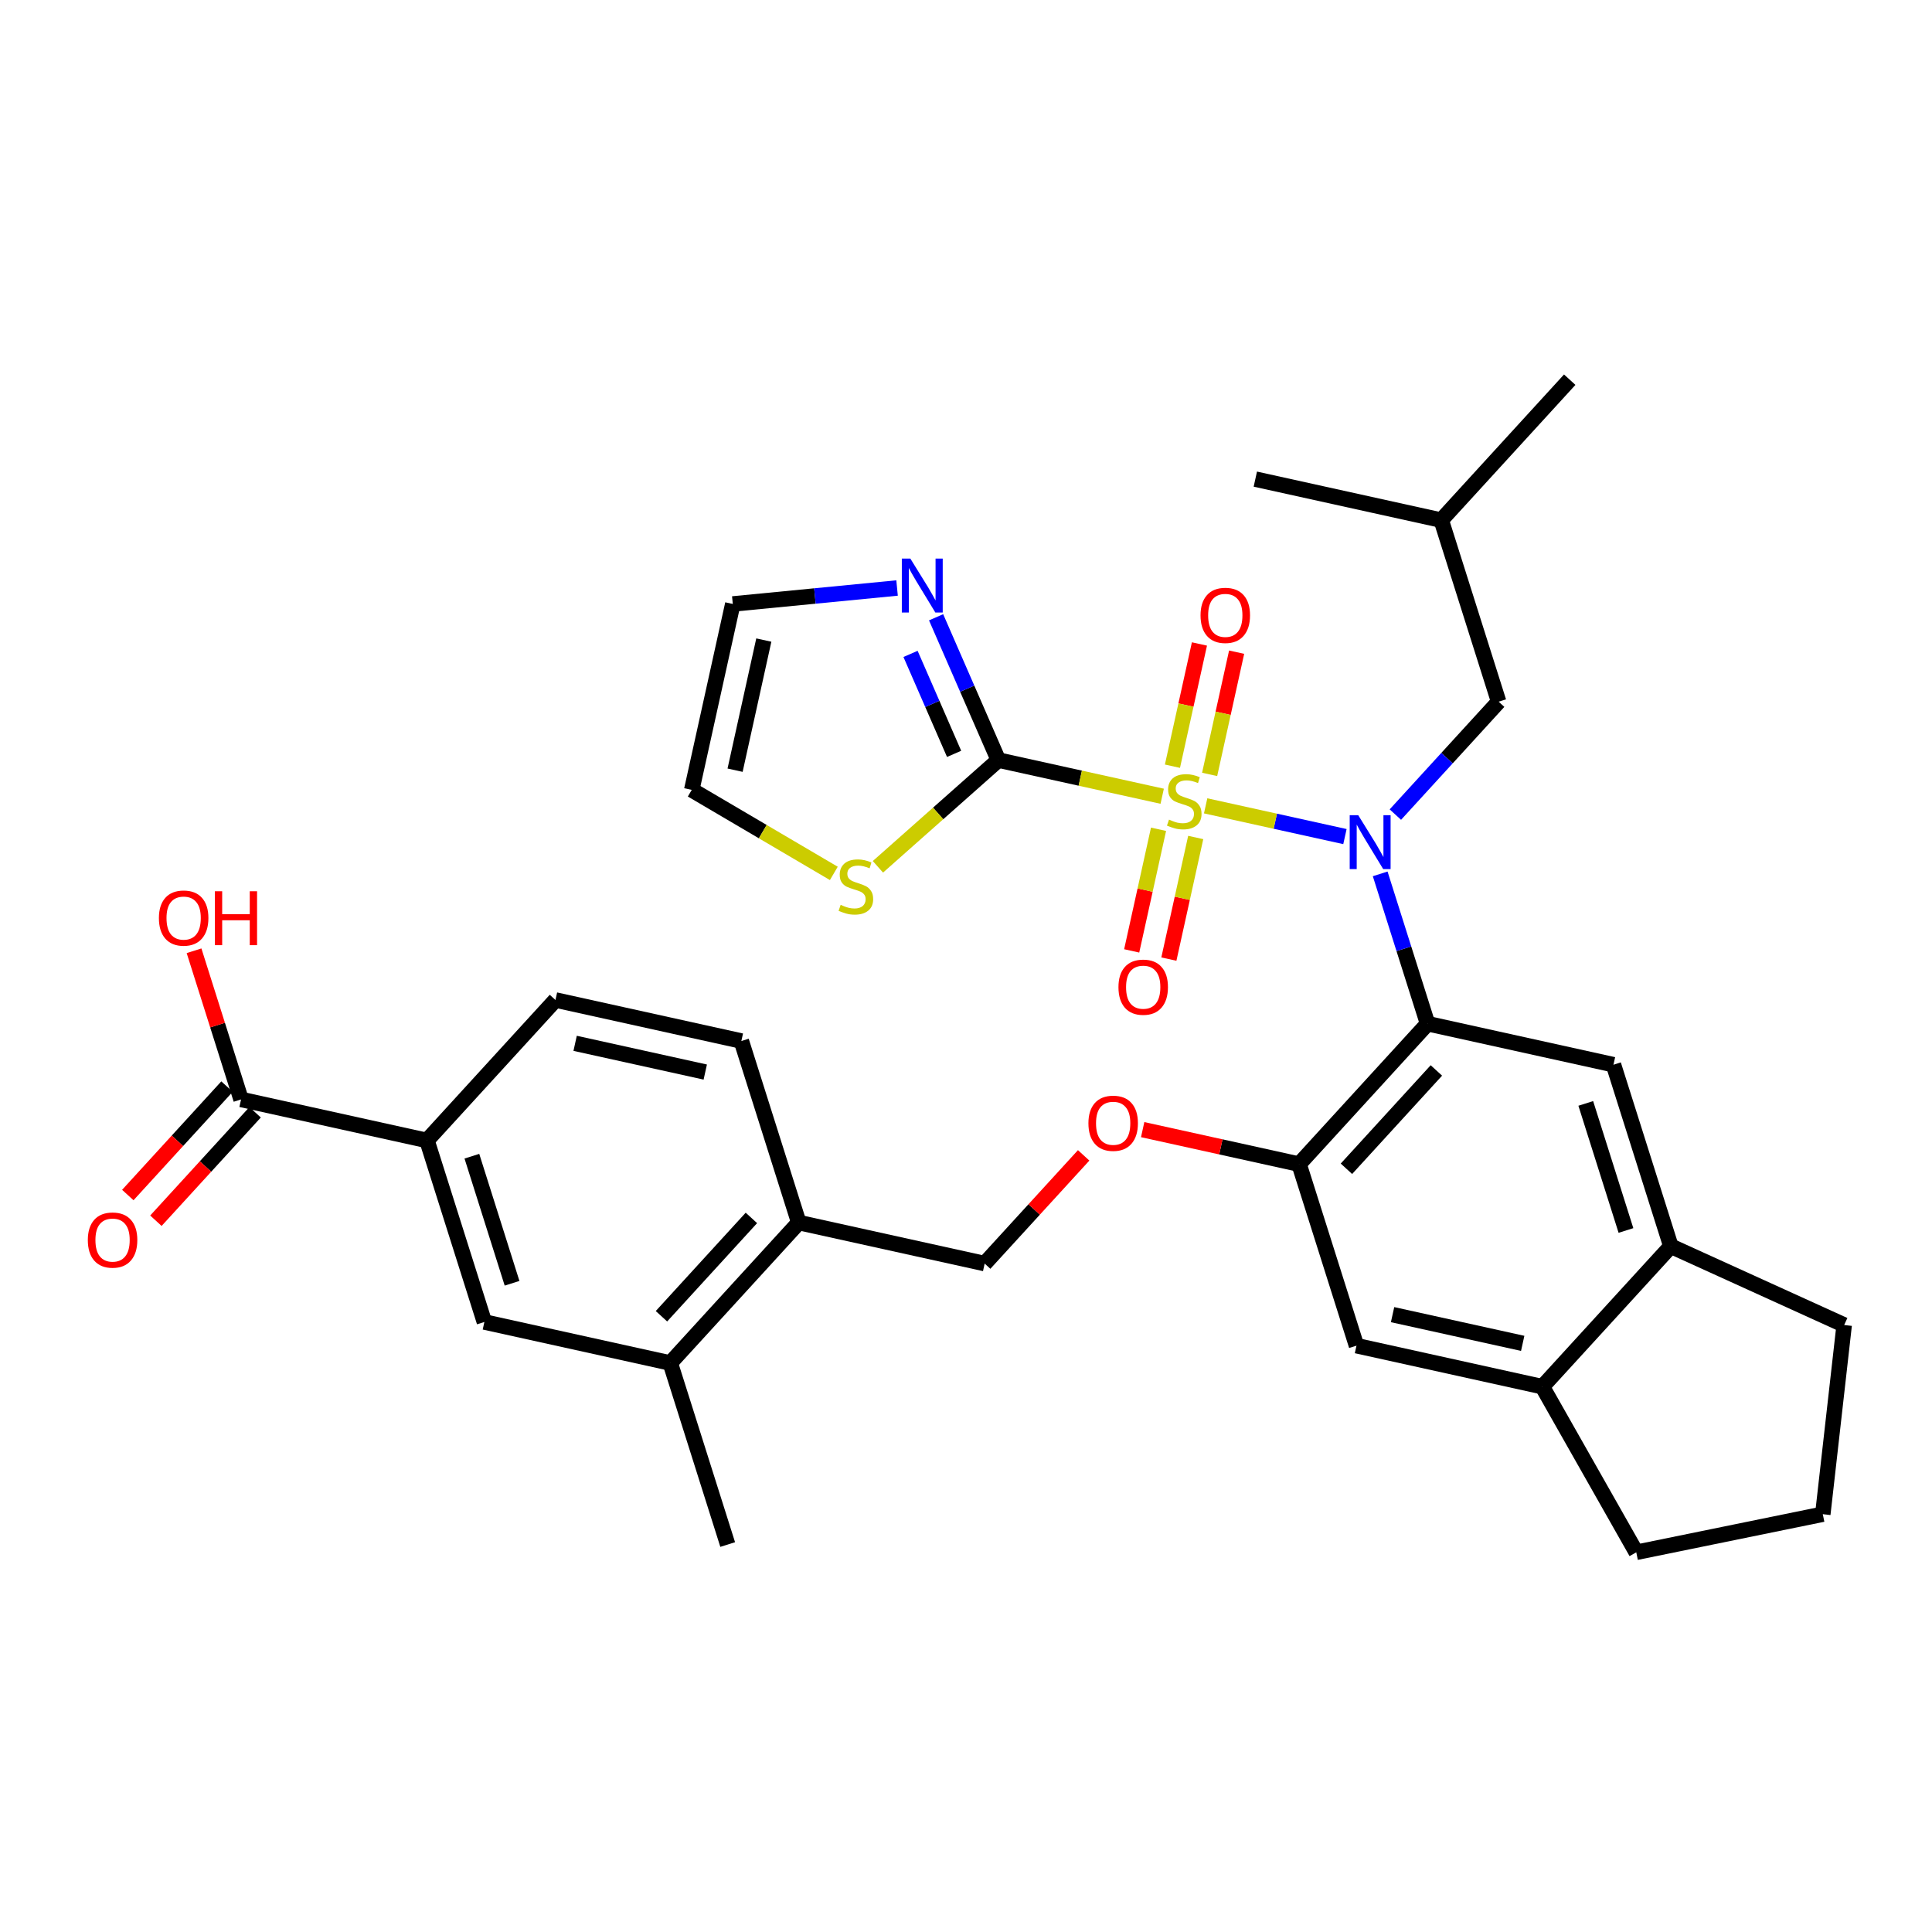 <?xml version='1.0' encoding='iso-8859-1'?>
<svg version='1.1' baseProfile='full'
              xmlns='http://www.w3.org/2000/svg'
                      xmlns:rdkit='http://www.rdkit.org/xml'
                      xmlns:xlink='http://www.w3.org/1999/xlink'
                  xml:space='preserve'
width='250px' height='250px' viewBox='0 0 250 250'>
<!-- END OF HEADER -->
<rect style='opacity:1.0;fill:#FFFFFF;stroke:none' width='250' height='250' x='0' y='0'> </rect>
<path class='bond-0 atom-0 atom-15' d='M 203.122,49.131 L 186.495,67.308' style='fill:none;fill-rule:evenodd;stroke:#000000;stroke-width:2.0px;stroke-linecap:butt;stroke-linejoin:miter;stroke-opacity:1' />
<path class='bond-1 atom-1 atom-15' d='M 162.439,61.998 L 186.495,67.308' style='fill:none;fill-rule:evenodd;stroke:#000000;stroke-width:2.0px;stroke-linecap:butt;stroke-linejoin:miter;stroke-opacity:1' />
<path class='bond-2 atom-2 atom-16' d='M 94.162,199.863 L 86.734,176.375' style='fill:none;fill-rule:evenodd;stroke:#000000;stroke-width:2.0px;stroke-linecap:butt;stroke-linejoin:miter;stroke-opacity:1' />
<path class='bond-3 atom-3 atom-4' d='M 235.869,195.936 L 238.636,171.457' style='fill:none;fill-rule:evenodd;stroke:#000000;stroke-width:2.0px;stroke-linecap:butt;stroke-linejoin:miter;stroke-opacity:1' />
<path class='bond-4 atom-3 atom-5' d='M 235.869,195.936 L 211.733,200.869' style='fill:none;fill-rule:evenodd;stroke:#000000;stroke-width:2.0px;stroke-linecap:butt;stroke-linejoin:miter;stroke-opacity:1' />
<path class='bond-5 atom-4 atom-17' d='M 238.636,171.457 L 216.21,161.261' style='fill:none;fill-rule:evenodd;stroke:#000000;stroke-width:2.0px;stroke-linecap:butt;stroke-linejoin:miter;stroke-opacity:1' />
<path class='bond-6 atom-5 atom-18' d='M 211.733,200.869 L 199.583,179.439' style='fill:none;fill-rule:evenodd;stroke:#000000;stroke-width:2.0px;stroke-linecap:butt;stroke-linejoin:miter;stroke-opacity:1' />
<path class='bond-7 atom-6 atom-7' d='M 71.876,129.398 L 95.931,134.709' style='fill:none;fill-rule:evenodd;stroke:#000000;stroke-width:2.0px;stroke-linecap:butt;stroke-linejoin:miter;stroke-opacity:1' />
<path class='bond-7 atom-6 atom-7' d='M 74.422,135.006 L 91.261,138.723' style='fill:none;fill-rule:evenodd;stroke:#000000;stroke-width:2.0px;stroke-linecap:butt;stroke-linejoin:miter;stroke-opacity:1' />
<path class='bond-8 atom-6 atom-19' d='M 71.876,129.398 L 55.249,147.576' style='fill:none;fill-rule:evenodd;stroke:#000000;stroke-width:2.0px;stroke-linecap:butt;stroke-linejoin:miter;stroke-opacity:1' />
<path class='bond-9 atom-7 atom-20' d='M 95.931,134.709 L 103.36,158.197' style='fill:none;fill-rule:evenodd;stroke:#000000;stroke-width:2.0px;stroke-linecap:butt;stroke-linejoin:miter;stroke-opacity:1' />
<path class='bond-10 atom-8 atom-9' d='M 94.823,78.153 L 89.512,102.209' style='fill:none;fill-rule:evenodd;stroke:#000000;stroke-width:2.0px;stroke-linecap:butt;stroke-linejoin:miter;stroke-opacity:1' />
<path class='bond-10 atom-8 atom-9' d='M 98.837,82.824 L 95.12,99.663' style='fill:none;fill-rule:evenodd;stroke:#000000;stroke-width:2.0px;stroke-linecap:butt;stroke-linejoin:miter;stroke-opacity:1' />
<path class='bond-11 atom-8 atom-25' d='M 94.823,78.153 L 105.451,77.121' style='fill:none;fill-rule:evenodd;stroke:#000000;stroke-width:2.0px;stroke-linecap:butt;stroke-linejoin:miter;stroke-opacity:1' />
<path class='bond-11 atom-8 atom-25' d='M 105.451,77.121 L 116.08,76.087' style='fill:none;fill-rule:evenodd;stroke:#0000FF;stroke-width:2.0px;stroke-linecap:butt;stroke-linejoin:miter;stroke-opacity:1' />
<path class='bond-12 atom-9 atom-32' d='M 89.512,102.209 L 98.704,107.613' style='fill:none;fill-rule:evenodd;stroke:#000000;stroke-width:2.0px;stroke-linecap:butt;stroke-linejoin:miter;stroke-opacity:1' />
<path class='bond-12 atom-9 atom-32' d='M 98.704,107.613 L 107.897,113.017' style='fill:none;fill-rule:evenodd;stroke:#CCCC00;stroke-width:2.0px;stroke-linecap:butt;stroke-linejoin:miter;stroke-opacity:1' />
<path class='bond-13 atom-10 atom-16' d='M 62.678,171.064 L 86.734,176.375' style='fill:none;fill-rule:evenodd;stroke:#000000;stroke-width:2.0px;stroke-linecap:butt;stroke-linejoin:miter;stroke-opacity:1' />
<path class='bond-14 atom-10 atom-19' d='M 62.678,171.064 L 55.249,147.576' style='fill:none;fill-rule:evenodd;stroke:#000000;stroke-width:2.0px;stroke-linecap:butt;stroke-linejoin:miter;stroke-opacity:1' />
<path class='bond-14 atom-10 atom-19' d='M 66.261,166.055 L 61.061,149.613' style='fill:none;fill-rule:evenodd;stroke:#000000;stroke-width:2.0px;stroke-linecap:butt;stroke-linejoin:miter;stroke-opacity:1' />
<path class='bond-15 atom-11 atom-17' d='M 208.782,137.773 L 216.21,161.261' style='fill:none;fill-rule:evenodd;stroke:#000000;stroke-width:2.0px;stroke-linecap:butt;stroke-linejoin:miter;stroke-opacity:1' />
<path class='bond-15 atom-11 atom-17' d='M 205.198,142.782 L 210.398,159.224' style='fill:none;fill-rule:evenodd;stroke:#000000;stroke-width:2.0px;stroke-linecap:butt;stroke-linejoin:miter;stroke-opacity:1' />
<path class='bond-16 atom-11 atom-21' d='M 208.782,137.773 L 184.726,132.463' style='fill:none;fill-rule:evenodd;stroke:#000000;stroke-width:2.0px;stroke-linecap:butt;stroke-linejoin:miter;stroke-opacity:1' />
<path class='bond-17 atom-12 atom-18' d='M 175.528,174.128 L 199.583,179.439' style='fill:none;fill-rule:evenodd;stroke:#000000;stroke-width:2.0px;stroke-linecap:butt;stroke-linejoin:miter;stroke-opacity:1' />
<path class='bond-17 atom-12 atom-18' d='M 180.198,170.114 L 197.037,173.831' style='fill:none;fill-rule:evenodd;stroke:#000000;stroke-width:2.0px;stroke-linecap:butt;stroke-linejoin:miter;stroke-opacity:1' />
<path class='bond-18 atom-12 atom-22' d='M 175.528,174.128 L 168.099,150.64' style='fill:none;fill-rule:evenodd;stroke:#000000;stroke-width:2.0px;stroke-linecap:butt;stroke-linejoin:miter;stroke-opacity:1' />
<path class='bond-19 atom-13 atom-15' d='M 193.924,90.797 L 186.495,67.308' style='fill:none;fill-rule:evenodd;stroke:#000000;stroke-width:2.0px;stroke-linecap:butt;stroke-linejoin:miter;stroke-opacity:1' />
<path class='bond-20 atom-13 atom-26' d='M 193.924,90.797 L 187.241,98.103' style='fill:none;fill-rule:evenodd;stroke:#000000;stroke-width:2.0px;stroke-linecap:butt;stroke-linejoin:miter;stroke-opacity:1' />
<path class='bond-20 atom-13 atom-26' d='M 187.241,98.103 L 180.559,105.408' style='fill:none;fill-rule:evenodd;stroke:#0000FF;stroke-width:2.0px;stroke-linecap:butt;stroke-linejoin:miter;stroke-opacity:1' />
<path class='bond-21 atom-14 atom-20' d='M 127.416,163.507 L 103.36,158.197' style='fill:none;fill-rule:evenodd;stroke:#000000;stroke-width:2.0px;stroke-linecap:butt;stroke-linejoin:miter;stroke-opacity:1' />
<path class='bond-22 atom-14 atom-31' d='M 127.416,163.507 L 133.82,156.506' style='fill:none;fill-rule:evenodd;stroke:#000000;stroke-width:2.0px;stroke-linecap:butt;stroke-linejoin:miter;stroke-opacity:1' />
<path class='bond-22 atom-14 atom-31' d='M 133.82,156.506 L 140.225,149.504' style='fill:none;fill-rule:evenodd;stroke:#FF0000;stroke-width:2.0px;stroke-linecap:butt;stroke-linejoin:miter;stroke-opacity:1' />
<path class='bond-23 atom-16 atom-20' d='M 86.734,176.375 L 103.36,158.197' style='fill:none;fill-rule:evenodd;stroke:#000000;stroke-width:2.0px;stroke-linecap:butt;stroke-linejoin:miter;stroke-opacity:1' />
<path class='bond-23 atom-16 atom-20' d='M 85.592,170.322 L 97.231,157.598' style='fill:none;fill-rule:evenodd;stroke:#000000;stroke-width:2.0px;stroke-linecap:butt;stroke-linejoin:miter;stroke-opacity:1' />
<path class='bond-24 atom-17 atom-18' d='M 216.21,161.261 L 199.583,179.439' style='fill:none;fill-rule:evenodd;stroke:#000000;stroke-width:2.0px;stroke-linecap:butt;stroke-linejoin:miter;stroke-opacity:1' />
<path class='bond-25 atom-19 atom-23' d='M 55.249,147.576 L 31.193,142.265' style='fill:none;fill-rule:evenodd;stroke:#000000;stroke-width:2.0px;stroke-linecap:butt;stroke-linejoin:miter;stroke-opacity:1' />
<path class='bond-26 atom-21 atom-22' d='M 184.726,132.463 L 168.099,150.64' style='fill:none;fill-rule:evenodd;stroke:#000000;stroke-width:2.0px;stroke-linecap:butt;stroke-linejoin:miter;stroke-opacity:1' />
<path class='bond-26 atom-21 atom-22' d='M 185.867,138.515 L 174.228,151.239' style='fill:none;fill-rule:evenodd;stroke:#000000;stroke-width:2.0px;stroke-linecap:butt;stroke-linejoin:miter;stroke-opacity:1' />
<path class='bond-27 atom-21 atom-26' d='M 184.726,132.463 L 181.66,122.771' style='fill:none;fill-rule:evenodd;stroke:#000000;stroke-width:2.0px;stroke-linecap:butt;stroke-linejoin:miter;stroke-opacity:1' />
<path class='bond-27 atom-21 atom-26' d='M 181.66,122.771 L 178.595,113.079' style='fill:none;fill-rule:evenodd;stroke:#0000FF;stroke-width:2.0px;stroke-linecap:butt;stroke-linejoin:miter;stroke-opacity:1' />
<path class='bond-28 atom-22 atom-31' d='M 168.099,150.64 L 157.98,148.406' style='fill:none;fill-rule:evenodd;stroke:#000000;stroke-width:2.0px;stroke-linecap:butt;stroke-linejoin:miter;stroke-opacity:1' />
<path class='bond-28 atom-22 atom-31' d='M 157.98,148.406 L 147.861,146.173' style='fill:none;fill-rule:evenodd;stroke:#FF0000;stroke-width:2.0px;stroke-linecap:butt;stroke-linejoin:miter;stroke-opacity:1' />
<path class='bond-29 atom-23 atom-27' d='M 31.193,142.265 L 28.151,132.647' style='fill:none;fill-rule:evenodd;stroke:#000000;stroke-width:2.0px;stroke-linecap:butt;stroke-linejoin:miter;stroke-opacity:1' />
<path class='bond-29 atom-23 atom-27' d='M 28.151,132.647 L 25.109,123.029' style='fill:none;fill-rule:evenodd;stroke:#FF0000;stroke-width:2.0px;stroke-linecap:butt;stroke-linejoin:miter;stroke-opacity:1' />
<path class='bond-30 atom-23 atom-28' d='M 29.375,140.603 L 22.957,147.62' style='fill:none;fill-rule:evenodd;stroke:#000000;stroke-width:2.0px;stroke-linecap:butt;stroke-linejoin:miter;stroke-opacity:1' />
<path class='bond-30 atom-23 atom-28' d='M 22.957,147.62 L 16.538,154.637' style='fill:none;fill-rule:evenodd;stroke:#FF0000;stroke-width:2.0px;stroke-linecap:butt;stroke-linejoin:miter;stroke-opacity:1' />
<path class='bond-30 atom-23 atom-28' d='M 33.011,143.928 L 26.593,150.945' style='fill:none;fill-rule:evenodd;stroke:#000000;stroke-width:2.0px;stroke-linecap:butt;stroke-linejoin:miter;stroke-opacity:1' />
<path class='bond-30 atom-23 atom-28' d='M 26.593,150.945 L 20.174,157.962' style='fill:none;fill-rule:evenodd;stroke:#FF0000;stroke-width:2.0px;stroke-linecap:butt;stroke-linejoin:miter;stroke-opacity:1' />
<path class='bond-31 atom-24 atom-25' d='M 129.185,98.353 L 125.158,89.114' style='fill:none;fill-rule:evenodd;stroke:#000000;stroke-width:2.0px;stroke-linecap:butt;stroke-linejoin:miter;stroke-opacity:1' />
<path class='bond-31 atom-24 atom-25' d='M 125.158,89.114 L 121.131,79.875' style='fill:none;fill-rule:evenodd;stroke:#0000FF;stroke-width:2.0px;stroke-linecap:butt;stroke-linejoin:miter;stroke-opacity:1' />
<path class='bond-31 atom-24 atom-25' d='M 123.461,97.55 L 120.642,91.083' style='fill:none;fill-rule:evenodd;stroke:#000000;stroke-width:2.0px;stroke-linecap:butt;stroke-linejoin:miter;stroke-opacity:1' />
<path class='bond-31 atom-24 atom-25' d='M 120.642,91.083 L 117.822,84.615' style='fill:none;fill-rule:evenodd;stroke:#0000FF;stroke-width:2.0px;stroke-linecap:butt;stroke-linejoin:miter;stroke-opacity:1' />
<path class='bond-32 atom-24 atom-32' d='M 129.185,98.353 L 121.394,105.259' style='fill:none;fill-rule:evenodd;stroke:#000000;stroke-width:2.0px;stroke-linecap:butt;stroke-linejoin:miter;stroke-opacity:1' />
<path class='bond-32 atom-24 atom-32' d='M 121.394,105.259 L 113.602,112.165' style='fill:none;fill-rule:evenodd;stroke:#CCCC00;stroke-width:2.0px;stroke-linecap:butt;stroke-linejoin:miter;stroke-opacity:1' />
<path class='bond-33 atom-24 atom-33' d='M 129.185,98.353 L 139.787,100.694' style='fill:none;fill-rule:evenodd;stroke:#000000;stroke-width:2.0px;stroke-linecap:butt;stroke-linejoin:miter;stroke-opacity:1' />
<path class='bond-33 atom-24 atom-33' d='M 139.787,100.694 L 150.388,103.034' style='fill:none;fill-rule:evenodd;stroke:#CCCC00;stroke-width:2.0px;stroke-linecap:butt;stroke-linejoin:miter;stroke-opacity:1' />
<path class='bond-34 atom-26 atom-33' d='M 174.035,108.254 L 165.023,106.265' style='fill:none;fill-rule:evenodd;stroke:#0000FF;stroke-width:2.0px;stroke-linecap:butt;stroke-linejoin:miter;stroke-opacity:1' />
<path class='bond-34 atom-26 atom-33' d='M 165.023,106.265 L 156.01,104.275' style='fill:none;fill-rule:evenodd;stroke:#CCCC00;stroke-width:2.0px;stroke-linecap:butt;stroke-linejoin:miter;stroke-opacity:1' />
<path class='bond-35 atom-29 atom-33' d='M 151.251,124.107 L 152.988,116.239' style='fill:none;fill-rule:evenodd;stroke:#FF0000;stroke-width:2.0px;stroke-linecap:butt;stroke-linejoin:miter;stroke-opacity:1' />
<path class='bond-35 atom-29 atom-33' d='M 152.988,116.239 L 154.725,108.37' style='fill:none;fill-rule:evenodd;stroke:#CCCC00;stroke-width:2.0px;stroke-linecap:butt;stroke-linejoin:miter;stroke-opacity:1' />
<path class='bond-35 atom-29 atom-33' d='M 146.44,123.045 L 148.177,115.177' style='fill:none;fill-rule:evenodd;stroke:#FF0000;stroke-width:2.0px;stroke-linecap:butt;stroke-linejoin:miter;stroke-opacity:1' />
<path class='bond-35 atom-29 atom-33' d='M 148.177,115.177 L 149.914,107.308' style='fill:none;fill-rule:evenodd;stroke:#CCCC00;stroke-width:2.0px;stroke-linecap:butt;stroke-linejoin:miter;stroke-opacity:1' />
<path class='bond-36 atom-30 atom-33' d='M 155.207,83.329 L 153.461,91.238' style='fill:none;fill-rule:evenodd;stroke:#FF0000;stroke-width:2.0px;stroke-linecap:butt;stroke-linejoin:miter;stroke-opacity:1' />
<path class='bond-36 atom-30 atom-33' d='M 153.461,91.238 L 151.715,99.147' style='fill:none;fill-rule:evenodd;stroke:#CCCC00;stroke-width:2.0px;stroke-linecap:butt;stroke-linejoin:miter;stroke-opacity:1' />
<path class='bond-36 atom-30 atom-33' d='M 160.019,84.391 L 158.273,92.3' style='fill:none;fill-rule:evenodd;stroke:#FF0000;stroke-width:2.0px;stroke-linecap:butt;stroke-linejoin:miter;stroke-opacity:1' />
<path class='bond-36 atom-30 atom-33' d='M 158.273,92.3 L 156.526,100.209' style='fill:none;fill-rule:evenodd;stroke:#CCCC00;stroke-width:2.0px;stroke-linecap:butt;stroke-linejoin:miter;stroke-opacity:1' />
<path  class='atom-25' d='M 117.8 72.282
L 120.086 75.977
Q 120.313 76.342, 120.677 77.002
Q 121.042 77.662, 121.061 77.702
L 121.061 72.282
L 121.988 72.282
L 121.988 79.259
L 121.032 79.259
L 118.578 75.219
Q 118.293 74.746, 117.987 74.204
Q 117.691 73.662, 117.603 73.494
L 117.603 79.259
L 116.696 79.259
L 116.696 72.282
L 117.8 72.282
' fill='#0000FF'/>
<path  class='atom-26' d='M 175.755 105.486
L 178.041 109.181
Q 178.267 109.546, 178.632 110.206
Q 178.997 110.866, 179.016 110.906
L 179.016 105.486
L 179.943 105.486
L 179.943 112.463
L 178.987 112.463
L 176.533 108.423
Q 176.247 107.95, 175.942 107.408
Q 175.646 106.866, 175.558 106.698
L 175.558 112.463
L 174.651 112.463
L 174.651 105.486
L 175.755 105.486
' fill='#0000FF'/>
<path  class='atom-27' d='M 20.562 118.797
Q 20.562 117.122, 21.389 116.186
Q 22.217 115.25, 23.764 115.25
Q 25.311 115.25, 26.139 116.186
Q 26.967 117.122, 26.967 118.797
Q 26.967 120.492, 26.129 121.458
Q 25.292 122.413, 23.764 122.413
Q 22.227 122.413, 21.389 121.458
Q 20.562 120.502, 20.562 118.797
M 23.764 121.625
Q 24.828 121.625, 25.4 120.916
Q 25.981 120.196, 25.981 118.797
Q 25.981 117.427, 25.4 116.737
Q 24.828 116.038, 23.764 116.038
Q 22.7 116.038, 22.119 116.728
Q 21.547 117.417, 21.547 118.797
Q 21.547 120.206, 22.119 120.916
Q 22.7 121.625, 23.764 121.625
' fill='#FF0000'/>
<path  class='atom-27' d='M 27.804 115.328
L 28.75 115.328
L 28.75 118.294
L 32.318 118.294
L 32.318 115.328
L 33.264 115.328
L 33.264 122.305
L 32.318 122.305
L 32.318 119.083
L 28.75 119.083
L 28.75 122.305
L 27.804 122.305
L 27.804 115.328
' fill='#FF0000'/>
<path  class='atom-28' d='M 11.364 160.463
Q 11.364 158.788, 12.191 157.851
Q 13.019 156.915, 14.566 156.915
Q 16.113 156.915, 16.941 157.851
Q 17.769 158.788, 17.769 160.463
Q 17.769 162.158, 16.931 163.123
Q 16.093 164.079, 14.566 164.079
Q 13.029 164.079, 12.191 163.123
Q 11.364 162.168, 11.364 160.463
M 14.566 163.291
Q 15.63 163.291, 16.202 162.581
Q 16.783 161.862, 16.783 160.463
Q 16.783 159.093, 16.202 158.403
Q 15.63 157.704, 14.566 157.704
Q 13.502 157.704, 12.921 158.393
Q 12.349 159.083, 12.349 160.463
Q 12.349 161.872, 12.921 162.581
Q 13.502 163.291, 14.566 163.291
' fill='#FF0000'/>
<path  class='atom-29' d='M 144.728 127.739
Q 144.728 126.064, 145.556 125.128
Q 146.384 124.192, 147.931 124.192
Q 149.478 124.192, 150.305 125.128
Q 151.133 126.064, 151.133 127.739
Q 151.133 129.434, 150.296 130.4
Q 149.458 131.356, 147.931 131.356
Q 146.393 131.356, 145.556 130.4
Q 144.728 129.444, 144.728 127.739
M 147.931 130.567
Q 148.995 130.567, 149.566 129.858
Q 150.148 129.139, 150.148 127.739
Q 150.148 126.37, 149.566 125.68
Q 148.995 124.98, 147.931 124.98
Q 146.866 124.98, 146.285 125.67
Q 145.713 126.36, 145.713 127.739
Q 145.713 129.148, 146.285 129.858
Q 146.866 130.567, 147.931 130.567
' fill='#FF0000'/>
<path  class='atom-30' d='M 155.349 79.628
Q 155.349 77.953, 156.177 77.016
Q 157.005 76.08, 158.552 76.08
Q 160.099 76.08, 160.926 77.016
Q 161.754 77.953, 161.754 79.628
Q 161.754 81.323, 160.917 82.288
Q 160.079 83.244, 158.552 83.244
Q 157.014 83.244, 156.177 82.288
Q 155.349 81.332, 155.349 79.628
M 158.552 82.456
Q 159.616 82.456, 160.187 81.746
Q 160.769 81.027, 160.769 79.628
Q 160.769 78.258, 160.187 77.568
Q 159.616 76.869, 158.552 76.869
Q 157.487 76.869, 156.906 77.558
Q 156.334 78.248, 156.334 79.628
Q 156.334 81.037, 156.906 81.746
Q 157.487 82.456, 158.552 82.456
' fill='#FF0000'/>
<path  class='atom-31' d='M 140.841 145.349
Q 140.841 143.674, 141.668 142.738
Q 142.496 141.802, 144.043 141.802
Q 145.59 141.802, 146.418 142.738
Q 147.246 143.674, 147.246 145.349
Q 147.246 147.044, 146.408 148.01
Q 145.57 148.966, 144.043 148.966
Q 142.506 148.966, 141.668 148.01
Q 140.841 147.054, 140.841 145.349
M 144.043 148.177
Q 145.107 148.177, 145.679 147.468
Q 146.26 146.749, 146.26 145.349
Q 146.26 143.98, 145.679 143.29
Q 145.107 142.59, 144.043 142.59
Q 142.979 142.59, 142.397 143.28
Q 141.826 143.97, 141.826 145.349
Q 141.826 146.759, 142.397 147.468
Q 142.979 148.177, 144.043 148.177
' fill='#FF0000'/>
<path  class='atom-32' d='M 108.779 117.088
Q 108.857 117.118, 109.183 117.256
Q 109.508 117.393, 109.863 117.482
Q 110.227 117.561, 110.582 117.561
Q 111.242 117.561, 111.626 117.246
Q 112.011 116.92, 112.011 116.359
Q 112.011 115.974, 111.814 115.738
Q 111.626 115.502, 111.331 115.373
Q 111.035 115.245, 110.542 115.097
Q 109.922 114.91, 109.547 114.733
Q 109.183 114.556, 108.917 114.181
Q 108.66 113.807, 108.66 113.176
Q 108.66 112.299, 109.252 111.757
Q 109.853 111.215, 111.035 111.215
Q 111.843 111.215, 112.76 111.599
L 112.533 112.358
Q 111.695 112.013, 111.065 112.013
Q 110.385 112.013, 110.01 112.299
Q 109.636 112.575, 109.646 113.058
Q 109.646 113.432, 109.833 113.659
Q 110.03 113.885, 110.306 114.014
Q 110.592 114.142, 111.065 114.289
Q 111.695 114.487, 112.07 114.684
Q 112.444 114.881, 112.71 115.285
Q 112.986 115.679, 112.986 116.359
Q 112.986 117.324, 112.336 117.847
Q 111.695 118.359, 110.621 118.359
Q 110.001 118.359, 109.528 118.221
Q 109.064 118.093, 108.513 117.866
L 108.779 117.088
' fill='#CCCC00'/>
<path  class='atom-33' d='M 151.27 106.058
Q 151.349 106.088, 151.674 106.226
Q 151.999 106.364, 152.354 106.453
Q 152.719 106.531, 153.074 106.531
Q 153.734 106.531, 154.118 106.216
Q 154.502 105.891, 154.502 105.329
Q 154.502 104.945, 154.305 104.708
Q 154.118 104.472, 153.822 104.344
Q 153.527 104.216, 153.034 104.068
Q 152.413 103.881, 152.039 103.703
Q 151.674 103.526, 151.408 103.151
Q 151.152 102.777, 151.152 102.146
Q 151.152 101.269, 151.743 100.727
Q 152.344 100.185, 153.527 100.185
Q 154.335 100.185, 155.251 100.57
L 155.025 101.328
Q 154.187 100.984, 153.556 100.984
Q 152.877 100.984, 152.502 101.269
Q 152.128 101.545, 152.137 102.028
Q 152.137 102.403, 152.325 102.629
Q 152.522 102.856, 152.798 102.984
Q 153.083 103.112, 153.556 103.26
Q 154.187 103.457, 154.562 103.654
Q 154.936 103.851, 155.202 104.255
Q 155.478 104.649, 155.478 105.329
Q 155.478 106.295, 154.828 106.817
Q 154.187 107.33, 153.113 107.33
Q 152.492 107.33, 152.019 107.192
Q 151.556 107.063, 151.004 106.837
L 151.27 106.058
' fill='#CCCC00'/>
</svg>
